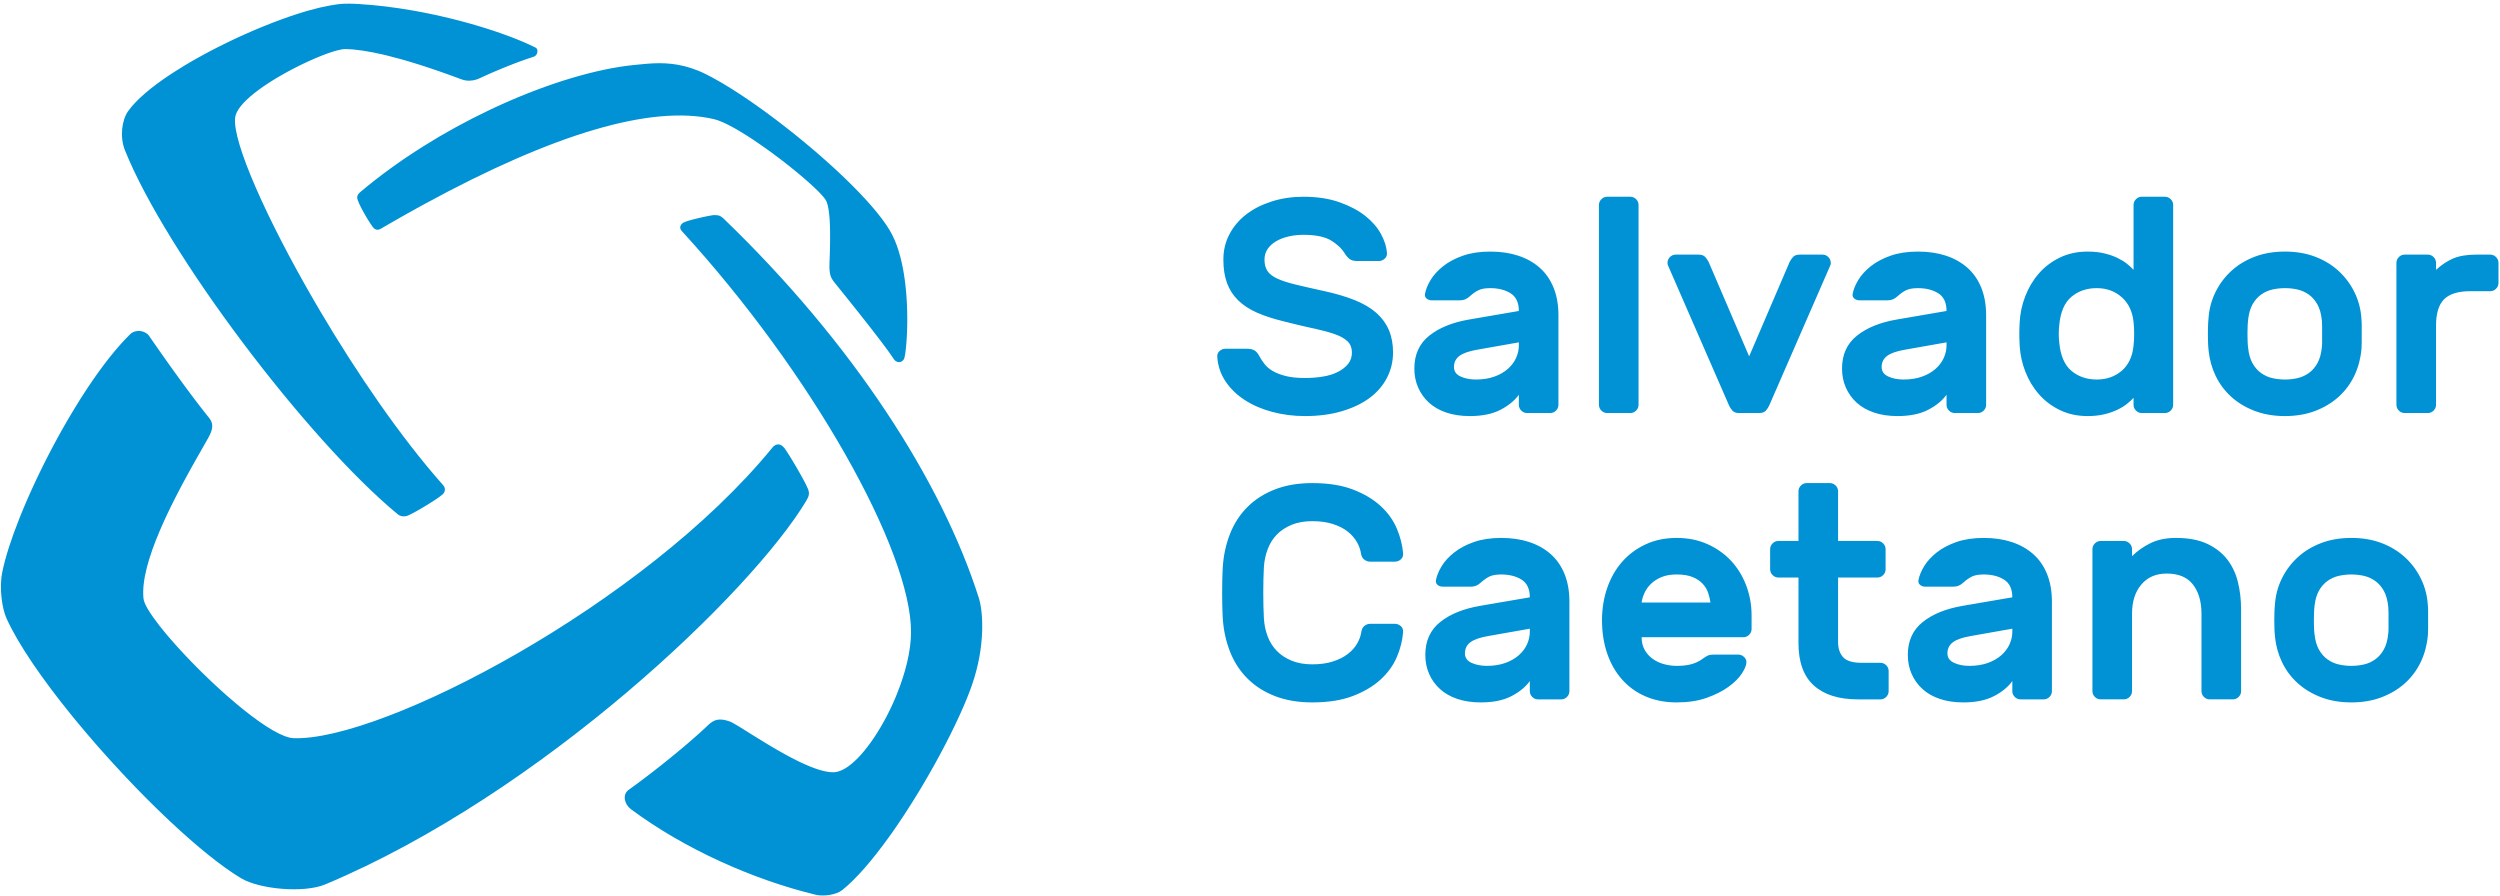 <?xml version="1.0" encoding="UTF-8"?>
<svg width="594px" height="213px" viewBox="0 0 594 213" version="1.1" xmlns="http://www.w3.org/2000/svg" xmlns:xlink="http://www.w3.org/1999/xlink">
    <title>Shape</title>
    <g id="Page-1" stroke="none" stroke-width="1" fill="none" fill-rule="evenodd">
        <path d="M171.857,51.875 C202.552,81.389 223.721,114.263 232.561,142.046 L232.668,142.403 C232.737,142.653 232.804,142.925 232.866,143.219 L232.957,143.676 C232.972,143.754 232.986,143.834 233,143.916 L233.081,144.418 C233.107,144.591 233.131,144.769 233.154,144.951 L233.218,145.513 L233.218,145.513 L233.272,146.102 C233.28,146.203 233.288,146.304 233.295,146.407 L233.334,147.037 C233.372,147.786 233.386,148.588 233.371,149.435 L233.351,150.172 C233.217,153.787 232.548,158.15 230.931,162.783 L230.624,163.638 C230.518,163.929 230.407,164.225 230.291,164.526 L229.932,165.445 C229.807,165.757 229.679,166.073 229.547,166.394 L229.137,167.37 L229.137,167.37 L228.704,168.372 C228.63,168.541 228.555,168.712 228.479,168.883 L228.011,169.921 C227.852,170.271 227.689,170.624 227.522,170.981 L227.012,172.061 C226.926,172.243 226.838,172.425 226.75,172.608 L226.211,173.715 L226.211,173.715 L225.652,174.838 L225.652,174.838 L225.076,175.975 L225.076,175.975 L224.483,177.125 L224.483,177.125 L223.874,178.285 L223.874,178.285 L223.249,179.454 L223.249,179.454 L222.61,180.631 L222.61,180.631 L221.957,181.813 C221.847,182.011 221.736,182.208 221.625,182.406 L220.953,183.594 L220.953,183.594 L220.27,184.783 L220.27,184.783 L219.575,185.972 C219.458,186.17 219.341,186.368 219.224,186.565 L218.515,187.75 L218.515,187.75 L217.797,188.931 C217.677,189.127 217.556,189.323 217.435,189.519 L216.706,190.69 L216.706,190.69 L215.97,191.851 C215.846,192.044 215.723,192.236 215.599,192.428 L214.855,193.574 C214.731,193.764 214.606,193.953 214.481,194.142 L213.73,195.267 C213.479,195.639 213.228,196.009 212.976,196.376 L212.219,197.468 C212.093,197.649 211.967,197.829 211.84,198.007 L211.081,199.07 C207.286,204.333 203.476,208.788 200.121,211.477 C198.713,212.601 195.724,213.054 193.827,212.595 C178.797,208.967 162.52,201.642 149.885,192.25 C148.38,191.125 147.792,188.802 149.369,187.666 L150.495,186.851 L150.495,186.851 L151.632,186.015 L151.632,186.015 L152.774,185.161 L152.774,185.161 L153.919,184.293 L153.919,184.293 L155.062,183.414 L155.062,183.414 L156.199,182.528 L156.199,182.528 L157.327,181.638 L157.327,181.638 L158.44,180.748 L158.44,180.748 L159.535,179.861 C159.716,179.714 159.896,179.567 160.075,179.42 L161.136,178.544 L161.136,178.544 L162.168,177.681 L162.168,177.681 L163.169,176.833 L163.169,176.833 L164.133,176.005 L164.133,176.005 L165.056,175.199 L165.056,175.199 L165.936,174.419 L165.936,174.419 L166.767,173.669 C166.901,173.546 167.033,173.425 167.163,173.306 L167.913,172.607 L167.913,172.607 L168.267,172.271 C169.664,170.933 170.959,170.554 173.393,171.425 C173.455,171.447 173.525,171.476 173.603,171.511 L173.86,171.635 L173.86,171.635 L174.163,171.795 C174.217,171.825 174.273,171.856 174.331,171.888 L174.897,172.215 L174.897,172.215 L175.79,172.753 L175.79,172.753 L176.552,173.224 L176.552,173.224 L179.913,175.321 L179.913,175.321 L181.667,176.399 L181.667,176.399 L182.767,177.063 L182.767,177.063 L183.894,177.731 L183.894,177.731 L184.658,178.175 L184.658,178.175 L185.428,178.615 L185.428,178.615 L186.592,179.264 L186.592,179.264 L187.37,179.687 L187.37,179.687 L188.148,180.097 C188.537,180.3 188.924,180.497 189.31,180.688 L190.077,181.062 C193.133,182.522 196.002,183.537 198.079,183.49 C201.537,183.411 206.12,178.373 209.845,171.717 L210.288,170.911 C210.361,170.775 210.434,170.639 210.506,170.502 L210.935,169.675 L210.935,169.675 L211.354,168.835 C211.492,168.554 211.628,168.27 211.762,167.985 L212.158,167.125 C212.353,166.692 212.544,166.257 212.729,165.819 L213.093,164.94 C215.115,159.942 216.446,154.691 216.464,150.237 C216.544,130.79 192.727,88.421 161.995,54.899 C161.124,53.951 161.968,53.106 162.437,52.866 C162.71,52.728 163.173,52.567 163.739,52.4 L164.246,52.256 L164.246,52.256 L164.791,52.111 L164.791,52.111 L165.361,51.967 L165.361,51.967 L166.234,51.759 L166.234,51.759 L167.092,51.566 L167.092,51.566 L167.894,51.398 L167.894,51.398 L168.596,51.261 L168.596,51.261 L169.156,51.163 L169.156,51.163 L169.43,51.123 C169.506,51.113 169.567,51.108 169.609,51.106 C170.796,51.067 171.299,51.337 171.857,51.875 Z M35.448,79.84 L36.51,81.379 L36.51,81.379 L38.075,83.623 L38.075,83.623 L39.117,85.102 L39.117,85.102 L40.22,86.655 L40.22,86.655 L41.37,88.26 L41.37,88.26 L42.156,89.348 L42.156,89.348 L42.953,90.444 L42.953,90.444 L44.16,92.089 L44.16,92.089 L45.368,93.714 L45.368,93.714 L46.169,94.777 L46.169,94.777 L46.959,95.816 L46.959,95.816 L47.737,96.825 L47.737,96.825 L48.497,97.797 L48.497,97.797 L49.236,98.726 L49.236,98.726 L49.596,99.172 C50.572,100.375 50.889,101.568 49.495,104.02 L46.637,109.047 L46.637,109.047 L45.632,110.839 L45.632,110.839 L45.116,111.769 L45.116,111.769 L44.593,112.72 L44.593,112.72 L43.799,114.183 L43.799,114.183 L43.265,115.179 L43.265,115.179 L42.731,116.189 L42.731,116.189 L42.197,117.213 L42.197,117.213 L41.666,118.247 L41.666,118.247 L41.139,119.292 L41.139,119.292 L40.617,120.343 L40.617,120.343 L40.103,121.401 C40.018,121.578 39.934,121.755 39.849,121.932 L39.35,122.995 C39.268,123.173 39.186,123.35 39.104,123.528 L38.623,124.593 C38.544,124.77 38.466,124.948 38.388,125.125 L37.929,126.188 C35.373,132.201 33.63,138.036 34.099,142.252 C34.238,143.502 35.646,145.792 37.845,148.609 L38.464,149.389 C38.571,149.521 38.679,149.655 38.788,149.789 L39.462,150.604 C39.577,150.742 39.694,150.88 39.812,151.02 L40.536,151.864 L40.536,151.864 L41.29,152.726 L41.29,152.726 L42.073,153.602 L42.073,153.602 L42.882,154.49 L42.882,154.49 L43.716,155.388 C43.857,155.539 43.998,155.689 44.141,155.84 L45.007,156.749 C45.153,156.9 45.299,157.052 45.447,157.204 L46.34,158.118 L46.34,158.118 L47.248,159.032 C47.401,159.184 47.554,159.336 47.708,159.488 L48.636,160.398 L48.636,160.398 L49.574,161.303 C49.731,161.454 49.888,161.603 50.046,161.753 L50.996,162.646 L50.996,162.646 L51.95,163.527 L51.95,163.527 L52.906,164.395 L52.906,164.395 L53.864,165.247 C54.661,165.95 55.457,166.634 56.245,167.293 L57.187,168.072 L57.187,168.072 L58.12,168.824 C62.911,172.64 67.249,175.311 69.795,175.396 C90.884,176.099 153.088,143.643 183.544,106.324 C184.363,105.323 185.457,105.333 186.32,106.401 C186.399,106.499 186.498,106.631 186.612,106.794 L186.859,107.157 L186.859,107.157 L187.297,107.83 L187.297,107.83 L187.797,108.629 L187.797,108.629 L188.341,109.521 L188.341,109.521 L188.909,110.474 L188.909,110.474 L189.483,111.457 L189.483,111.457 L190.043,112.437 L190.043,112.437 L190.4,113.073 L190.4,113.073 L190.896,113.977 L190.896,113.977 L191.192,114.532 L191.192,114.532 L191.454,115.039 C191.697,115.518 191.88,115.91 191.979,116.171 C192.379,117.231 192.227,117.875 191.625,118.893 C178.839,140.408 128.781,188.523 77.276,210.135 C72.237,212.247 61.697,211.305 57.279,208.669 C52.628,205.89 46.671,201.034 40.357,195.104 L39.046,193.862 C38.827,193.653 38.608,193.442 38.388,193.23 L37.065,191.946 C36.402,191.297 35.737,190.639 35.071,189.972 L33.738,188.627 L33.738,188.627 L32.405,187.262 L32.405,187.262 L31.072,185.877 C30.85,185.645 30.628,185.412 30.407,185.179 L29.079,183.77 C28.196,182.825 27.317,181.872 26.444,180.912 L25.139,179.467 C24.706,178.984 24.275,178.5 23.846,178.014 L22.566,176.556 C21.081,174.851 19.627,173.138 18.218,171.431 L17.02,169.97 C10.104,161.457 4.39,153.192 1.549,146.936 C0.504,144.632 -0.224,139.771 0.532,135.981 C1.228,132.508 2.654,128.083 4.593,123.201 L5.089,121.971 L5.089,121.971 L5.605,120.724 L5.605,120.724 L6.141,119.461 L6.141,119.461 L6.696,118.184 C6.884,117.756 7.076,117.326 7.27,116.895 L7.861,115.595 C7.961,115.378 8.062,115.16 8.163,114.942 L8.78,113.63 L8.78,113.63 L9.412,112.312 L9.412,112.312 L10.06,110.989 L10.06,110.989 L10.721,109.663 L10.721,109.663 L11.397,108.336 L11.397,108.336 L12.085,107.01 C12.201,106.789 12.317,106.568 12.434,106.348 L13.14,105.026 C13.377,104.586 13.616,104.147 13.857,103.709 L14.584,102.398 L14.584,102.398 L15.321,101.096 L15.321,101.096 L16.066,99.804 C17.066,98.088 18.087,96.404 19.121,94.77 L19.899,93.553 C20.029,93.352 20.159,93.152 20.29,92.953 L21.074,91.768 C24.348,86.876 27.704,82.58 30.899,79.437 C32.235,78.124 34.539,78.512 35.448,79.84 Z M78.233,1.341 L79.078,1.194 L79.078,1.194 L79.591,1.111 L79.591,1.111 L80.079,1.04 C80.159,1.029 80.238,1.019 80.317,1.009 L80.787,0.956 C80.944,0.941 81.101,0.927 81.261,0.916 L81.751,0.888 C82.169,0.869 82.616,0.865 83.122,0.873 L83.761,0.889 L83.761,0.889 L84.468,0.918 L84.468,0.918 L85.257,0.959 L85.257,0.959 C89.397,1.204 93.632,1.73 97.782,2.448 L99.161,2.694 L99.161,2.694 L100.533,2.954 C100.989,3.042 101.444,3.133 101.896,3.226 L103.248,3.511 L103.248,3.511 L104.588,3.807 C105.254,3.957 105.916,4.112 106.571,4.27 L107.874,4.591 C108.089,4.645 108.304,4.699 108.519,4.754 L109.794,5.088 C110.006,5.144 110.216,5.201 110.425,5.258 L111.671,5.602 L111.671,5.602 L112.895,5.953 L112.895,5.953 L114.096,6.31 C114.294,6.37 114.491,6.431 114.687,6.491 L115.85,6.855 C116.042,6.916 116.232,6.977 116.422,7.039 L117.543,7.408 C117.728,7.47 117.911,7.532 118.094,7.594 L119.171,7.968 C119.702,8.156 120.221,8.344 120.728,8.532 L121.724,8.909 C121.887,8.971 122.049,9.034 122.209,9.097 L123.152,9.473 C123.306,9.536 123.458,9.598 123.609,9.661 L124.495,10.035 C125.506,10.47 126.436,10.9 127.275,11.321 C127.995,11.681 127.767,13.181 126.835,13.469 C125.792,13.792 124.615,14.2 123.391,14.653 L122.332,15.052 C122.154,15.12 121.976,15.189 121.798,15.258 L120.727,15.679 L120.727,15.679 L119.663,16.108 L119.663,16.108 L118.619,16.539 L118.619,16.539 L117.605,16.967 L117.605,16.967 L116.635,17.385 L116.635,17.385 L115.72,17.789 L115.72,17.789 L114.873,18.172 L114.873,18.172 L113.858,18.64 C113.826,18.655 113.792,18.669 113.756,18.684 L113.524,18.777 C113.483,18.793 113.44,18.809 113.395,18.824 L113.112,18.918 C112.263,19.178 111.039,19.36 109.71,18.869 L107.254,17.968 L107.254,17.968 L106.512,17.701 L106.512,17.701 L104.9,17.129 L104.9,17.129 L103.589,16.675 L103.589,16.675 L102.205,16.206 L102.205,16.206 L100.757,15.728 L100.757,15.728 L99.763,15.409 L99.763,15.409 L98.235,14.932 L98.235,14.932 L97.196,14.618 L97.196,14.618 L96.146,14.311 L96.146,14.311 L95.088,14.011 C94.027,13.715 92.958,13.433 91.895,13.175 L90.836,12.924 C87.668,12.196 84.607,11.698 82.05,11.658 C81.566,11.651 80.87,11.772 80.014,12.002 L79.532,12.138 L79.532,12.138 L79.02,12.294 L79.02,12.294 L78.48,12.471 C78.388,12.502 78.295,12.534 78.2,12.567 L77.622,12.772 L77.622,12.772 L77.021,12.996 C76.919,13.035 76.816,13.075 76.712,13.115 L76.08,13.365 L76.08,13.365 L75.43,13.631 L75.43,13.631 L74.763,13.913 L74.763,13.913 L74.081,14.211 L74.081,14.211 L73.387,14.522 L73.387,14.522 L72.682,14.847 L72.682,14.847 L71.969,15.186 L71.969,15.186 L71.248,15.536 L71.248,15.536 L70.523,15.898 L70.523,15.898 L69.794,16.27 L69.794,16.27 L69.064,16.653 L69.064,16.653 L68.335,17.045 L68.335,17.045 L67.608,17.445 L67.608,17.445 L66.886,17.854 L66.886,17.854 L66.17,18.269 L66.17,18.269 L65.463,18.691 C65.346,18.762 65.229,18.833 65.113,18.905 L64.421,19.335 L64.421,19.335 L63.743,19.77 L63.743,19.77 L63.079,20.209 C62.861,20.356 62.645,20.503 62.433,20.651 L61.805,21.096 C61.496,21.319 61.195,21.542 60.903,21.766 L60.33,22.214 C57.809,24.23 56.06,26.246 55.863,27.967 C55.21,33.682 63.304,51.958 74.745,71.648 L75.983,73.763 C84.738,88.596 95.267,104.002 105.293,115.277 C106.018,116.095 105.673,117.005 105.183,117.451 C104.991,117.627 104.696,117.854 104.329,118.116 L103.855,118.446 L103.855,118.446 L103.324,118.802 L103.324,118.802 L102.747,119.178 C102.648,119.241 102.547,119.306 102.445,119.37 L101.503,119.957 L101.503,119.957 L100.536,120.54 L100.536,120.54 L99.898,120.915 L99.898,120.915 L99.279,121.271 L99.279,121.271 L98.69,121.6 C98.595,121.652 98.502,121.703 98.411,121.752 L97.89,122.029 L97.89,122.029 L97.429,122.261 C97.286,122.331 97.156,122.392 97.039,122.443 C96.185,122.822 95.231,122.787 94.509,122.191 C72.994,104.435 39.493,60.099 29.69,35.715 C28.443,32.61 28.903,28.563 30.466,26.378 C32.412,23.659 35.972,20.684 40.38,17.759 L41.337,17.133 C42.145,16.612 42.978,16.093 43.833,15.578 L44.868,14.963 C45.216,14.758 45.567,14.555 45.921,14.352 L46.992,13.746 L46.992,13.746 L48.077,13.146 C48.259,13.046 48.442,12.947 48.625,12.848 L49.73,12.258 C50.1,12.063 50.472,11.868 50.846,11.675 L51.971,11.101 L51.971,11.101 L53.104,10.535 L53.104,10.535 L54.243,9.979 C54.433,9.887 54.623,9.796 54.814,9.705 L55.958,9.164 L55.958,9.164 L57.105,8.635 L57.105,8.635 L58.251,8.117 C58.442,8.032 58.633,7.947 58.824,7.863 L59.967,7.364 L59.967,7.364 L61.107,6.879 C61.296,6.799 61.485,6.72 61.674,6.642 L62.804,6.178 C62.992,6.102 63.18,6.027 63.366,5.952 L64.484,5.511 C64.854,5.367 65.223,5.225 65.59,5.087 L66.684,4.679 L66.684,4.679 L67.764,4.289 L67.764,4.289 L68.828,3.917 C69.179,3.796 69.528,3.678 69.874,3.563 L70.902,3.23 L70.902,3.23 L71.908,2.916 C72.074,2.865 72.239,2.816 72.403,2.767 L73.376,2.485 C75.136,1.987 76.77,1.6 78.233,1.341 Z M167.718,17.625 C168.809,18.169 169.976,18.805 171.203,19.519 L172.133,20.069 L172.133,20.069 L173.084,20.647 L173.084,20.647 L174.055,21.252 C174.218,21.355 174.382,21.459 174.547,21.564 L175.543,22.208 L175.543,22.208 L176.554,22.875 C176.724,22.989 176.895,23.103 177.066,23.218 L178.097,23.919 C178.443,24.157 178.791,24.397 179.14,24.642 L180.193,25.384 L180.193,25.384 L181.255,26.145 C181.432,26.273 181.61,26.402 181.788,26.532 L182.859,27.319 L182.859,27.319 L183.935,28.121 C184.114,28.256 184.294,28.392 184.474,28.528 L185.553,29.352 L185.553,29.352 L186.633,30.188 L186.633,30.188 L187.713,31.036 C187.892,31.178 188.072,31.321 188.251,31.464 L189.326,32.327 L189.326,32.327 L190.397,33.198 L190.397,33.198 L191.461,34.077 L191.461,34.077 L192.517,34.962 L192.517,34.962 L193.564,35.852 L193.564,35.852 L194.6,36.745 L194.6,36.745 L195.624,37.641 C195.793,37.791 195.962,37.94 196.131,38.09 L197.133,38.988 L197.133,38.988 L198.119,39.885 L198.119,39.885 L199.087,40.781 L199.087,40.781 L200.035,41.673 L200.035,41.673 L200.963,42.562 L200.963,42.562 L201.868,43.446 L201.868,43.446 L202.75,44.323 C207.094,48.69 210.481,52.772 212.045,55.897 C212.817,57.441 213.432,59.186 213.918,61.037 L214.105,61.783 L214.105,61.783 L214.279,62.538 C214.335,62.792 214.389,63.047 214.44,63.303 L214.589,64.074 C214.612,64.203 214.636,64.333 214.658,64.462 L214.789,65.242 C214.851,65.633 214.909,66.026 214.962,66.419 L215.064,67.206 L215.064,67.206 L215.155,67.994 L215.155,67.994 L215.236,68.78 L215.236,68.78 L215.307,69.565 L215.307,69.565 L215.368,70.346 L215.368,70.346 L215.421,71.122 L215.421,71.122 L215.464,71.891 L215.464,71.891 L215.5,72.654 C215.505,72.78 215.51,72.906 215.514,73.031 L215.538,73.78 L215.538,73.78 L215.559,74.881 L215.559,74.881 L215.565,75.953 L215.565,75.953 L215.557,76.991 L215.557,76.991 L215.537,77.99 L215.537,77.99 L215.517,78.633 L215.517,78.633 L215.478,79.558 L215.478,79.558 L215.43,80.433 L215.43,80.433 L215.374,81.253 L215.374,81.253 L215.333,81.766 L215.333,81.766 L215.267,82.484 L215.267,82.484 L215.197,83.134 L215.197,83.134 L215.124,83.713 L215.124,83.713 L215.049,84.214 L215.049,84.214 L214.998,84.504 L214.998,84.504 L214.948,84.757 L214.948,84.757 L214.898,84.971 L214.898,84.971 L214.85,85.145 L214.85,85.145 L214.802,85.277 C214.787,85.314 214.772,85.344 214.757,85.367 C214.135,86.317 212.951,86.257 212.321,85.261 L212.214,85.095 L212.214,85.095 L211.97,84.729 L211.97,84.729 L211.536,84.102 L211.536,84.102 L211.204,83.636 L211.204,83.636 L210.841,83.135 L210.841,83.135 L209.814,81.75 L209.814,81.75 L208.89,80.53 L208.89,80.53 L207.38,78.568 L207.38,78.568 L206.051,76.864 L206.051,76.864 L203.68,73.86 L203.68,73.86 L200.543,69.934 L200.543,69.934 L198.314,67.173 C197.361,66.002 197.058,65.177 197.073,63.16 L197.084,62.606 L197.084,62.606 L197.15,60.742 L197.15,60.742 L197.195,59.173 L197.195,59.173 L197.211,58.392 L197.211,58.392 L197.227,57.233 L197.227,57.233 L197.232,56.096 L197.232,56.096 L197.224,54.989 L197.224,54.989 L197.21,54.271 L197.21,54.271 L197.189,53.573 L197.189,53.573 L197.161,52.896 L197.161,52.896 L197.125,52.243 C197.119,52.137 197.112,52.031 197.104,51.927 L197.055,51.315 L197.055,51.315 L196.998,50.733 C196.831,49.224 196.562,48.062 196.151,47.453 C196.028,47.27 195.872,47.065 195.686,46.841 L195.386,46.492 L195.386,46.492 L195.044,46.116 C194.923,45.986 194.795,45.852 194.661,45.715 L194.24,45.29 L194.24,45.29 L193.782,44.844 C193.703,44.767 193.622,44.691 193.54,44.613 L193.031,44.137 L193.031,44.137 L192.491,43.643 L192.491,43.643 L191.626,42.874 L191.626,42.874 L191.016,42.344 L191.016,42.344 L190.381,41.802 L190.381,41.802 L189.723,41.25 L189.723,41.25 L189.045,40.689 L189.045,40.689 L188.348,40.122 L188.348,40.122 L187.634,39.549 L187.634,39.549 L186.537,38.685 L186.537,38.685 L185.79,38.107 L185.79,38.107 L184.651,37.242 L184.651,37.242 L183.884,36.668 L183.884,36.668 L182.723,35.818 L182.723,35.818 L181.947,35.26 L181.947,35.26 L181.17,34.712 L181.17,34.712 L180.01,33.909 L180.01,33.909 L179.242,33.39 L179.242,33.39 L178.481,32.885 L178.481,32.885 L177.729,32.397 L177.729,32.397 L176.988,31.928 L176.988,31.928 L176.26,31.478 C176.14,31.405 176.02,31.332 175.901,31.261 L175.196,30.844 L175.196,30.844 L174.508,30.451 C172.587,29.373 170.903,28.603 169.658,28.312 C154.811,24.839 131.554,31.774 100.913,48.456 L98.86,49.583 L98.86,49.583 L96.784,50.738 C96.089,51.128 95.39,51.523 94.687,51.923 L92.568,53.136 C91.858,53.545 91.145,53.959 90.427,54.377 C89.538,54.895 88.883,54.347 88.603,53.976 C88.43,53.744 88.224,53.445 87.998,53.103 L87.648,52.558 C87.588,52.463 87.527,52.365 87.466,52.266 L87.093,51.652 C87.03,51.547 86.967,51.441 86.905,51.334 L86.532,50.686 L86.532,50.686 L86.172,50.037 L86.172,50.037 L85.835,49.401 C85.46,48.673 85.154,48.007 84.99,47.517 L84.934,47.332 C84.808,46.858 84.813,46.306 85.603,45.639 C94.808,37.872 105.61,31.22 116.308,26.134 L117.766,25.45 L117.766,25.45 L119.222,24.786 C130.614,19.661 141.713,16.37 150.444,15.463 L152.919,15.221 L152.919,15.221 L153.806,15.144 L153.806,15.144 L154.418,15.098 C154.521,15.092 154.625,15.085 154.73,15.079 L155.366,15.047 C158.805,14.903 162.944,15.243 167.718,17.625 Z M309.707,46.748 C312.939,46.748 315.786,47.181 318.249,48.051 C320.707,48.92 322.759,50.004 324.402,51.308 C326.039,52.611 327.282,54.047 328.129,55.613 C328.973,57.183 329.443,58.667 329.539,60.065 C329.589,60.644 329.406,61.113 328.995,61.476 C328.585,61.837 328.114,62.019 327.585,62.019 L322.517,62.019 C321.697,62.019 321.081,61.863 320.674,61.548 C320.263,61.235 319.886,60.813 319.551,60.281 C318.827,59.076 317.73,58.027 316.259,57.135 C314.786,56.241 312.603,55.795 309.707,55.795 C308.454,55.795 307.259,55.927 306.125,56.192 C304.991,56.459 304.002,56.843 303.159,57.351 C302.311,57.856 301.647,58.472 301.166,59.196 C300.685,59.92 300.442,60.741 300.442,61.657 C300.442,62.767 300.674,63.672 301.133,64.372 C301.587,65.071 302.361,65.673 303.446,66.181 C304.531,66.687 305.969,67.157 307.753,67.592 L309.39,67.982 L309.39,67.982 L310.758,68.298 L310.758,68.298 L313.302,68.868 L313.302,68.868 L314.413,69.112 C317.309,69.739 319.805,70.476 321.902,71.319 C324.002,72.164 325.715,73.177 327.043,74.359 C328.369,75.541 329.357,76.905 330.01,78.448 C330.659,79.993 330.987,81.755 330.987,83.732 C330.987,85.904 330.502,87.919 329.539,89.775 C328.573,91.633 327.197,93.227 325.413,94.553 C323.629,95.879 321.431,96.929 318.827,97.7 C316.222,98.472 313.301,98.859 310.069,98.859 C307.367,98.859 304.786,98.532 302.326,97.881 C299.863,97.231 297.681,96.289 295.774,95.059 C293.867,93.829 292.338,92.345 291.181,90.607 C290.021,88.869 289.371,86.941 289.226,84.817 C289.177,84.239 289.357,83.769 289.767,83.407 C290.177,83.045 290.647,82.864 291.181,82.864 L296.245,82.864 C297.066,82.864 297.693,83.008 298.129,83.297 C298.562,83.588 298.923,84.021 299.214,84.601 C299.55,85.228 299.961,85.855 300.442,86.481 C300.923,87.111 301.577,87.664 302.398,88.148 C303.218,88.629 304.245,89.028 305.473,89.341 C306.703,89.655 308.237,89.812 310.069,89.812 C311.517,89.812 312.917,89.704 314.267,89.485 C315.618,89.269 316.801,88.907 317.815,88.4 C318.827,87.895 319.647,87.267 320.274,86.519 C320.902,85.771 321.215,84.841 321.215,83.732 C321.215,82.672 320.879,81.803 320.203,81.127 C319.525,80.452 318.502,79.872 317.126,79.391 C315.867,78.947 314.332,78.525 312.524,78.123 L310.985,77.787 L310.985,77.787 L309.893,77.54 L309.893,77.54 L308.748,77.273 L308.748,77.273 L307.551,76.985 L307.551,76.985 L305.659,76.516 C305.442,76.461 305.223,76.406 305.002,76.349 C302.591,75.771 300.479,75.083 298.67,74.288 C296.861,73.491 295.363,72.513 294.185,71.355 C293.002,70.197 292.121,68.835 291.543,67.267 C290.961,65.7 290.674,63.828 290.674,61.657 C290.674,59.485 291.155,57.483 292.121,55.649 C293.083,53.817 294.413,52.248 296.103,50.945 C297.789,49.641 299.805,48.617 302.143,47.869 C304.483,47.121 307.006,46.748 309.707,46.748 Z M350.674,90.174 C352.313,90.174 353.771,89.945 355.051,89.486 C356.331,89.029 357.406,88.413 358.271,87.641 C359.141,86.87 359.794,86.001 360.226,85.034 C360.659,84.07 360.879,83.081 360.879,82.067 L360.879,81.343 L351.035,83.081 C349.054,83.418 347.633,83.913 346.763,84.563 C345.894,85.215 345.461,86.098 345.461,87.206 C345.461,88.219 345.979,88.969 347.017,89.45 C348.054,89.933 349.271,90.174 350.674,90.174 Z M338.585,69.763 C338.778,68.75 339.226,67.665 339.923,66.506 C340.626,65.349 341.614,64.263 342.89,63.25 C344.17,62.235 345.738,61.403 347.595,60.751 C349.454,60.101 351.614,59.777 354.073,59.777 C356.537,59.777 358.753,60.101 360.734,60.751 C362.711,61.403 364.413,62.357 365.834,63.613 C367.257,64.866 368.357,66.446 369.13,68.353 C369.898,70.258 370.286,72.441 370.286,74.902 L370.286,96.182 C370.286,96.711 370.093,97.17 369.707,97.557 C369.319,97.943 368.865,98.135 368.331,98.135 L362.831,98.135 C362.301,98.135 361.842,97.943 361.458,97.557 C361.07,97.17 360.879,96.711 360.879,96.182 L360.879,93.791 C359.865,95.193 358.406,96.387 356.499,97.375 C354.591,98.362 352.166,98.859 349.226,98.859 C347.151,98.859 345.293,98.581 343.651,98.027 C342.01,97.473 340.637,96.687 339.529,95.674 C338.417,94.661 337.558,93.467 336.958,92.091 C336.353,90.717 336.05,89.21 336.05,87.567 C336.05,84.239 337.234,81.633 339.599,79.75 C341.961,77.87 345.122,76.591 349.081,75.914 L360.879,73.889 C360.879,71.91 360.226,70.511 358.925,69.69 C357.622,68.871 356.002,68.461 354.073,68.461 C352.869,68.461 351.927,68.631 351.253,68.966 C350.577,69.306 349.923,69.763 349.297,70.342 C348.865,70.73 348.465,70.993 348.103,71.138 C347.741,71.283 347.342,71.355 346.909,71.355 L340.178,71.355 C339.697,71.355 339.286,71.211 338.946,70.922 C338.61,70.633 338.487,70.246 338.585,69.763 Z M389.32,96.181 C389.32,96.711 389.125,97.171 388.741,97.556 C388.353,97.943 387.895,98.135 387.365,98.135 L381.865,98.135 C381.335,98.135 380.876,97.943 380.492,97.556 C380.104,97.171 379.909,96.711 379.909,96.181 L379.909,48.701 C379.909,48.171 380.104,47.712 380.492,47.327 C380.876,46.94 381.335,46.748 381.865,46.748 L387.365,46.748 C387.895,46.748 388.353,46.94 388.741,47.327 C389.125,47.712 389.32,48.171 389.32,48.701 L389.32,96.181 Z M411.615,97.557 C411.275,97.17 411.011,96.761 410.817,96.326 L396.271,62.959 C396.223,62.815 396.197,62.647 396.197,62.454 C396.197,61.923 396.391,61.465 396.775,61.078 C397.163,60.693 397.622,60.498 398.153,60.498 L403.582,60.498 C404.306,60.498 404.835,60.693 405.175,61.078 C405.511,61.465 405.775,61.851 405.97,62.235 L415.597,84.673 L425.219,62.235 C425.414,61.851 425.679,61.465 426.018,61.078 C426.354,60.693 426.887,60.498 427.609,60.498 L433.037,60.498 C433.567,60.498 434.026,60.693 434.414,61.078 C434.798,61.465 434.993,61.923 434.993,62.454 C434.993,62.647 434.966,62.815 434.922,62.959 L420.373,96.326 C420.179,96.761 419.914,97.17 419.574,97.557 C419.238,97.943 418.709,98.135 417.985,98.135 L413.209,98.135 C412.485,98.135 411.951,97.943 411.615,97.557 Z M452.291,90.174 C453.93,90.174 455.389,89.945 456.669,89.486 C457.949,89.029 459.023,88.413 459.889,87.641 C460.758,86.87 461.411,86.001 461.843,85.034 C462.277,84.07 462.497,83.081 462.497,82.067 L462.497,81.343 L452.653,83.081 C450.671,83.418 449.25,83.913 448.381,84.563 C447.511,85.215 447.078,86.098 447.078,87.206 C447.078,88.219 447.597,88.969 448.634,89.45 C449.671,89.933 450.889,90.174 452.291,90.174 Z M440.202,69.763 C440.395,68.75 440.843,67.665 441.541,66.506 C442.243,65.349 443.231,64.263 444.507,63.25 C445.787,62.235 447.354,61.403 449.213,60.751 C451.071,60.101 453.231,59.777 455.69,59.777 C458.153,59.777 460.37,60.101 462.351,60.751 C464.329,61.403 466.03,62.357 467.451,63.613 C468.874,64.866 469.974,66.446 470.747,68.353 C471.515,70.258 471.903,72.441 471.903,74.902 L471.903,96.182 C471.903,96.711 471.71,97.17 471.325,97.557 C470.937,97.943 470.482,98.135 469.949,98.135 L464.449,98.135 C463.918,98.135 463.459,97.943 463.075,97.557 C462.687,97.17 462.497,96.711 462.497,96.182 L462.497,93.791 C461.482,95.193 460.023,96.387 458.117,97.375 C456.209,98.362 453.783,98.859 450.843,98.859 C448.769,98.859 446.91,98.581 445.269,98.027 C443.627,97.473 442.254,96.687 441.146,95.674 C440.034,94.661 439.175,93.467 438.575,92.091 C437.97,90.717 437.667,89.21 437.667,87.567 C437.667,84.239 438.851,81.633 441.217,79.75 C443.578,77.87 446.739,76.591 450.698,75.914 L462.497,73.889 C462.497,71.91 461.843,70.511 460.542,69.69 C459.239,68.871 457.619,68.461 455.69,68.461 C454.486,68.461 453.545,68.631 452.87,68.966 C452.194,69.306 451.541,69.763 450.914,70.342 C450.482,70.73 450.082,70.993 449.721,71.138 C449.358,71.283 448.959,71.355 448.526,71.355 L441.795,71.355 C441.314,71.355 440.903,71.211 440.563,70.922 C440.227,70.633 440.105,70.246 440.202,69.763 Z M489.273,77.291 C489.128,78.642 489.128,79.993 489.273,81.343 C489.56,84.479 490.526,86.735 492.169,88.11 C493.806,89.486 495.81,90.174 498.176,90.174 C500.538,90.174 502.526,89.474 504.146,88.075 C505.685,86.742 506.602,84.862 506.894,82.435 L506.933,82.067 C507.026,81.343 507.076,80.427 507.076,79.318 C507.076,78.331 507.037,77.497 506.963,76.816 L506.933,76.567 C506.692,74.058 505.762,72.078 504.146,70.633 C502.526,69.185 500.538,68.461 498.176,68.461 C495.81,68.461 493.806,69.147 492.169,70.522 C490.526,71.898 489.56,74.155 489.273,77.291 Z M496.005,59.777 C497.497,59.777 498.837,59.919 500.02,60.209 C501.202,60.498 502.24,60.861 503.132,61.295 C504.024,61.73 504.785,62.199 505.412,62.707 C506.038,63.213 506.545,63.683 506.933,64.118 L506.933,48.702 C506.933,48.171 507.124,47.713 507.512,47.326 C507.897,46.941 508.356,46.747 508.885,46.747 L514.385,46.747 C514.918,46.747 515.374,46.941 515.762,47.326 C516.146,47.713 516.341,48.171 516.341,48.702 L516.341,96.182 C516.341,96.711 516.146,97.17 515.762,97.557 C515.374,97.943 514.918,98.135 514.385,98.135 L508.885,98.135 C508.356,98.135 507.897,97.943 507.512,97.557 C507.124,97.17 506.933,96.711 506.933,96.182 L506.933,94.515 C506.545,94.95 506.038,95.421 505.412,95.927 C504.785,96.434 504.024,96.906 503.132,97.338 C502.24,97.773 501.202,98.135 500.02,98.425 C498.837,98.713 497.497,98.859 496.005,98.859 C493.59,98.859 491.408,98.389 489.452,97.446 C487.501,96.506 485.833,95.253 484.46,93.683 C483.082,92.117 481.997,90.306 481.202,88.257 C480.474,86.377 480.037,84.425 479.894,82.402 L479.862,81.849 C479.828,81.333 479.807,80.755 479.797,80.115 L479.792,79.318 L479.792,79.318 L479.797,78.52 C479.805,78.008 479.82,77.535 479.843,77.101 L479.862,76.783 C479.96,74.566 480.408,72.429 481.202,70.379 C481.997,68.329 483.082,66.519 484.46,64.95 C485.833,63.382 487.501,62.127 489.452,61.186 C491.408,60.246 493.59,59.777 496.005,59.777 Z M551.684,76.261 L551.662,76.06 C551.517,74.565 551.166,73.323 550.614,72.332 C550.058,71.344 549.371,70.56 548.55,69.98 C547.729,69.401 546.837,69.004 545.871,68.785 C544.909,68.569 543.919,68.461 542.905,68.461 C541.893,68.461 540.901,68.569 539.938,68.785 C538.971,69.004 538.079,69.401 537.259,69.98 C536.438,70.56 535.751,71.344 535.195,72.332 C534.693,73.233 534.358,74.341 534.192,75.659 L534.124,76.261 L534.124,76.261 L534.083,76.712 C534.064,76.953 534.049,77.219 534.038,77.508 C534.013,78.087 534.001,78.691 534.001,79.317 C534.001,79.944 534.013,80.56 534.038,81.163 L534.061,81.648 C534.07,81.798 534.08,81.938 534.091,82.067 L534.127,82.421 C534.133,82.475 534.14,82.525 534.147,82.573 C534.293,84.069 534.643,85.313 535.195,86.301 C535.751,87.292 536.438,88.075 537.259,88.653 C538.079,89.232 538.971,89.631 539.938,89.848 C540.901,90.065 541.893,90.175 542.905,90.175 C543.919,90.175 544.909,90.065 545.871,89.848 C546.837,89.631 547.729,89.232 548.55,88.653 C549.371,88.075 550.058,87.292 550.614,86.301 C551.166,85.313 551.517,84.069 551.662,82.573 C551.703,82.285 551.729,81.898 551.735,81.413 L551.737,77.508 C551.737,77.026 551.718,76.61 551.684,76.261 L551.684,76.261 Z M542.905,59.776 C545.558,59.776 547.961,60.187 550.106,61.005 C552.251,61.827 554.11,62.959 555.681,64.407 C557.247,65.855 558.502,67.545 559.442,69.475 C560.386,71.405 560.927,73.48 561.073,75.699 C561.107,76.009 561.128,76.38 561.138,76.813 L561.143,77.363 L561.143,77.363 L561.143,81.379 C561.143,81.922 561.128,82.389 561.095,82.782 L561.073,83.008 C560.878,85.228 560.322,87.303 559.409,89.232 C558.49,91.163 557.247,92.84 555.681,94.264 C554.11,95.687 552.251,96.808 550.106,97.628 C547.961,98.448 545.558,98.859 542.905,98.859 C540.251,98.859 537.849,98.448 535.703,97.628 C533.557,96.808 531.699,95.687 530.131,94.264 C528.561,92.84 527.318,91.163 526.405,89.232 C525.557,87.451 525.018,85.546 524.79,83.518 L524.716,82.782 L524.716,82.782 L524.676,82.275 C524.664,82.094 524.653,81.901 524.644,81.696 L524.631,81.379 C524.606,80.728 524.594,80.065 524.594,79.391 C524.594,78.94 524.599,78.49 524.61,78.039 L524.642,77.08 L524.642,77.08 L524.668,76.561 C524.678,76.398 524.689,76.244 524.701,76.1 L524.739,75.699 L524.739,75.699 C524.882,73.48 525.426,71.405 526.367,69.475 C527.307,67.545 528.561,65.855 530.131,64.407 C531.699,62.959 533.557,61.827 535.703,61.005 C537.849,60.187 540.251,59.776 542.905,59.776 Z M586.98,69.185 C584.084,69.185 581.994,69.825 580.718,71.102 C579.438,72.381 578.801,74.469 578.801,77.362 L578.801,96.181 C578.801,96.711 578.606,97.17 578.222,97.557 C577.834,97.942 577.376,98.135 576.845,98.135 L571.345,98.135 C570.816,98.135 570.356,97.942 569.972,97.557 C569.584,97.17 569.39,96.711 569.39,96.181 L569.39,62.453 C569.39,61.923 569.584,61.465 569.972,61.078 C570.356,60.693 570.816,60.498 571.345,60.498 L576.845,60.498 C577.376,60.498 577.834,60.693 578.222,61.078 C578.606,61.465 578.801,61.923 578.801,62.453 L578.801,64.118 C580.054,62.959 581.394,62.067 582.816,61.441 C584.241,60.813 586.11,60.498 588.428,60.498 L591.685,60.498 C592.214,60.498 592.67,60.693 593.058,61.078 C593.442,61.465 593.637,61.923 593.637,62.453 L593.637,67.23 C593.637,67.761 593.442,68.221 593.058,68.605 C592.67,68.993 592.214,69.185 591.685,69.185 L586.98,69.185 Z M323.397,150.463 L323.461,150.102 C323.554,149.475 323.808,149.005 324.218,148.69 C324.629,148.377 325.077,148.219 325.558,148.219 L331.42,148.219 C331.95,148.219 332.42,148.401 332.83,148.762 C333.241,149.125 333.424,149.594 333.376,150.175 C333.23,152.153 332.733,154.131 331.89,156.11 C331.046,158.087 329.756,159.873 328.021,161.465 C326.282,163.058 324.084,164.359 321.432,165.373 C318.778,166.386 315.569,166.893 311.808,166.893 C308.476,166.893 305.536,166.397 302.976,165.41 C300.42,164.421 298.248,163.046 296.465,161.283 C294.677,159.523 293.289,157.411 292.3,154.951 C291.312,152.49 290.722,149.813 290.528,146.917 C290.495,146.306 290.468,145.673 290.447,145.019 L290.411,143.682 C290.392,142.772 290.382,141.823 290.382,140.837 C290.382,139.851 290.392,138.903 290.411,137.993 L290.447,136.656 C290.468,136.002 290.495,135.37 290.528,134.758 C290.722,131.863 291.312,129.186 292.3,126.725 C293.289,124.263 294.677,122.154 296.465,120.391 C298.248,118.63 300.42,117.254 302.976,116.266 C305.536,115.277 308.476,114.782 311.808,114.782 C315.569,114.782 318.778,115.289 321.432,116.301 C324.084,117.314 326.282,118.618 328.021,120.21 C329.756,121.803 331.046,123.599 331.89,125.602 C332.733,127.606 333.23,129.571 333.376,131.501 C333.424,132.079 333.241,132.55 332.83,132.911 C332.42,133.274 331.95,133.454 331.42,133.454 L325.558,133.454 C325.077,133.454 324.618,133.299 324.181,132.985 C323.748,132.671 323.484,132.201 323.386,131.574 C323.241,130.609 322.905,129.667 322.376,128.751 C321.841,127.835 321.118,127.014 320.204,126.29 C319.285,125.566 318.129,124.977 316.729,124.515 C315.326,124.059 313.689,123.829 311.808,123.829 C309.924,123.829 308.285,124.118 306.886,124.697 C305.484,125.277 304.316,126.05 303.374,127.014 C302.434,127.978 301.71,129.137 301.204,130.487 C300.696,131.839 300.393,133.262 300.3,134.758 C300.204,136.593 300.154,138.618 300.154,140.837 C300.154,143.057 300.204,145.083 300.3,146.917 C300.393,148.462 300.696,149.897 301.204,151.223 C301.71,152.551 302.434,153.697 303.374,154.662 C304.316,155.629 305.484,156.399 306.886,156.977 C308.285,157.557 309.924,157.846 311.808,157.846 C313.689,157.846 315.326,157.617 316.729,157.158 C318.129,156.701 319.297,156.11 320.237,155.386 C321.181,154.662 321.916,153.841 322.446,152.925 C322.91,152.123 323.228,151.303 323.397,150.463 L323.397,150.463 Z M353.279,158.208 C354.917,158.208 356.376,157.979 357.656,157.52 C358.936,157.063 360.011,156.447 360.876,155.675 C361.745,154.904 362.399,154.035 362.831,153.068 C363.264,152.104 363.484,151.115 363.484,150.102 L363.484,149.378 L353.64,151.115 C351.659,151.452 350.237,151.947 349.368,152.598 C348.499,153.25 348.065,154.132 348.065,155.24 C348.065,156.254 348.584,157.003 349.621,157.484 C350.659,157.968 351.876,158.208 353.279,158.208 Z M341.189,137.798 C341.383,136.784 341.831,135.699 342.528,134.54 C343.231,133.383 344.219,132.298 345.495,131.284 C346.775,130.27 348.343,129.438 350.2,128.786 C352.059,128.135 354.219,127.811 356.677,127.811 C359.141,127.811 361.357,128.135 363.339,128.786 C365.316,129.438 367.017,130.391 368.439,131.647 C369.861,132.9 370.961,134.48 371.735,136.387 C372.503,138.292 372.891,140.475 372.891,142.936 L372.891,164.216 C372.891,164.746 372.697,165.204 372.312,165.591 C371.924,165.978 371.469,166.17 370.936,166.17 L365.436,166.17 C364.905,166.17 364.447,165.978 364.063,165.591 C363.675,165.204 363.484,164.746 363.484,164.216 L363.484,161.826 C362.469,163.227 361.011,164.422 359.104,165.41 C357.196,166.396 354.771,166.894 351.831,166.894 C349.756,166.894 347.899,166.615 346.256,166.062 C344.615,165.507 343.241,164.722 342.133,163.708 C341.021,162.695 340.163,161.502 339.563,160.126 C338.957,158.751 338.656,157.244 338.656,155.602 C338.656,152.274 339.839,149.667 342.204,147.784 C344.565,145.904 347.727,144.626 351.685,143.948 L363.484,141.923 C363.484,139.946 362.831,138.546 361.529,137.724 C360.227,136.906 358.607,136.495 356.677,136.495 C355.473,136.495 354.532,136.666 353.857,137 C353.181,137.34 352.529,137.798 351.901,138.376 C351.469,138.764 351.069,139.027 350.708,139.172 C350.345,139.318 349.947,139.39 349.513,139.39 L342.783,139.39 C342.301,139.39 341.891,139.246 341.551,138.956 C341.215,138.667 341.092,138.28 341.189,137.798 Z M398.369,136.495 C396.97,136.495 395.775,136.701 394.786,137.109 C393.798,137.519 392.966,138.051 392.29,138.702 C391.615,139.354 391.097,140.078 390.734,140.874 C390.373,141.669 390.141,142.43 390.047,143.154 L406.402,143.154 C406.306,142.43 406.126,141.669 405.861,140.874 C405.597,140.078 405.159,139.354 404.559,138.702 C403.954,138.051 403.157,137.519 402.171,137.109 C401.178,136.701 399.914,136.495 398.369,136.495 Z M380.637,147.351 C380.637,144.65 381.047,142.103 381.869,139.715 C382.69,137.327 383.869,135.253 385.413,133.491 C386.958,131.73 388.827,130.342 391.022,129.329 C393.219,128.317 395.667,127.81 398.369,127.81 C401.07,127.81 403.518,128.305 405.715,129.294 C407.91,130.282 409.779,131.609 411.325,133.273 C412.869,134.939 414.063,136.893 414.906,139.137 C415.75,141.379 416.175,143.733 416.175,146.193 L416.175,149.451 C416.175,149.982 415.981,150.439 415.597,150.826 C415.209,151.211 414.75,151.405 414.219,151.405 L390.047,151.405 C390.047,152.514 390.275,153.491 390.734,154.335 C391.193,155.181 391.809,155.891 392.581,156.471 C393.35,157.05 394.246,157.485 395.257,157.774 C396.271,158.063 397.309,158.209 398.369,158.209 C399.914,158.209 401.167,158.051 402.134,157.738 C402.976,157.464 403.693,157.124 404.279,156.72 L404.522,156.542 C405.051,156.158 405.485,155.891 405.823,155.747 C406.159,155.602 406.619,155.529 407.201,155.529 L412.989,155.529 C413.522,155.529 413.993,155.723 414.402,156.11 C414.809,156.495 414.993,156.954 414.943,157.485 C414.895,158.159 414.522,159.029 413.821,160.089 C413.122,161.153 412.074,162.187 410.675,163.201 C409.271,164.215 407.547,165.083 405.499,165.807 C403.447,166.531 401.07,166.893 398.369,166.893 C395.667,166.893 393.219,166.423 391.022,165.481 C388.827,164.541 386.958,163.201 385.413,161.463 C383.869,159.727 382.69,157.666 381.869,155.277 C381.047,152.887 380.637,150.246 380.637,147.351 Z M436.728,152.563 C436.728,154.059 437.124,155.254 437.922,156.146 C438.717,157.039 440.201,157.484 442.373,157.484 L446.788,157.484 C447.317,157.484 447.776,157.676 448.161,158.063 C448.549,158.45 448.742,158.908 448.742,159.438 L448.742,164.216 C448.742,164.746 448.549,165.204 448.161,165.591 C447.776,165.978 447.317,166.17 446.788,166.17 L441.433,166.17 C436.896,166.17 433.41,165.072 430.974,162.876 C428.537,160.68 427.317,157.315 427.317,152.779 L427.317,137.219 L422.541,137.219 C422.012,137.219 421.552,137.027 421.168,136.639 C420.78,136.255 420.585,135.796 420.585,135.264 L420.585,130.488 C420.585,129.958 420.78,129.499 421.168,129.114 C421.552,128.727 422.012,128.532 422.541,128.532 L427.317,128.532 L427.317,116.736 C427.317,116.206 427.512,115.747 427.896,115.36 C428.284,114.975 428.738,114.783 429.273,114.783 L434.773,114.783 C435.302,114.783 435.761,114.975 436.149,115.36 C436.533,115.747 436.728,116.206 436.728,116.736 L436.728,128.532 L446.064,128.532 C446.593,128.532 447.053,128.727 447.441,129.114 C447.825,129.499 448.018,129.958 448.018,130.488 L448.018,135.264 C448.018,135.796 447.825,136.255 447.441,136.639 C447.053,137.027 446.593,137.219 446.064,137.219 L436.728,137.219 L436.728,152.563 Z M467.922,158.208 C469.561,158.208 471.019,157.979 472.299,157.52 C473.579,157.063 474.654,156.447 475.519,155.675 C476.389,154.904 477.042,154.035 477.474,153.068 C477.907,152.104 478.127,151.115 478.127,150.102 L478.127,149.378 L468.283,151.115 C466.302,151.452 464.881,151.947 464.011,152.598 C463.142,153.25 462.709,154.132 462.709,155.24 C462.709,156.254 463.227,157.003 464.265,157.484 C465.302,157.968 466.519,158.208 467.922,158.208 Z M455.833,137.798 C456.026,136.784 456.474,135.699 457.171,134.54 C457.874,133.383 458.862,132.298 460.138,131.284 C461.418,130.27 462.986,129.438 464.843,128.786 C466.702,128.135 468.862,127.811 471.321,127.811 C473.785,127.811 476.001,128.135 477.982,128.786 C479.959,129.438 481.661,130.391 483.082,131.647 C484.505,132.9 485.605,134.48 486.378,136.387 C487.146,138.292 487.534,140.475 487.534,142.936 L487.534,164.216 C487.534,164.746 487.341,165.204 486.955,165.591 C486.567,165.978 486.113,166.17 485.579,166.17 L480.079,166.17 C479.549,166.17 479.09,165.978 478.706,165.591 C478.318,165.204 478.127,164.746 478.127,164.216 L478.127,161.826 C477.113,163.227 475.654,164.422 473.747,165.41 C471.839,166.396 469.414,166.894 466.474,166.894 C464.399,166.894 462.541,166.615 460.899,166.062 C459.258,165.507 457.885,164.722 456.777,163.708 C455.665,162.695 454.806,161.502 454.206,160.126 C453.601,158.751 453.298,157.244 453.298,155.602 C453.298,152.274 454.482,149.667 456.847,147.784 C459.209,145.904 462.37,144.626 466.329,143.948 L478.127,141.923 C478.127,139.946 477.474,138.546 476.173,137.724 C474.87,136.906 473.25,136.495 471.321,136.495 C470.117,136.495 469.175,136.666 468.501,137 C467.825,137.34 467.173,137.798 466.545,138.376 C466.113,138.764 465.713,139.027 465.351,139.172 C464.989,139.318 464.59,139.39 464.157,139.39 L457.426,139.39 C456.945,139.39 456.534,139.246 456.194,138.956 C455.858,138.667 455.735,138.28 455.833,137.798 Z M532.483,164.216 C532.483,164.745 532.288,165.205 531.904,165.591 C531.516,165.977 531.057,166.169 530.528,166.169 L525.028,166.169 C524.497,166.169 524.039,165.977 523.655,165.591 C523.267,165.205 523.072,164.745 523.072,164.216 L523.072,145.832 C523.072,142.936 522.396,140.62 521.045,138.884 C519.695,137.147 517.62,136.277 514.821,136.277 C512.265,136.277 510.251,137.147 508.781,138.884 C507.307,140.62 506.572,142.936 506.572,145.832 L506.572,164.216 C506.572,164.745 506.377,165.205 505.993,165.591 C505.605,165.977 505.147,166.169 504.616,166.169 L499.116,166.169 C498.587,166.169 498.128,165.977 497.743,165.591 C497.355,165.205 497.161,164.745 497.161,164.216 L497.161,130.488 C497.161,129.959 497.355,129.499 497.743,129.113 C498.128,128.727 498.587,128.533 499.116,128.533 L504.616,128.533 C505.147,128.533 505.605,128.727 505.993,129.113 C506.377,129.499 506.572,129.959 506.572,130.488 L506.572,132.152 C507.825,130.899 509.296,129.861 510.987,129.04 C512.676,128.221 514.676,127.811 516.993,127.811 C519.937,127.811 522.396,128.269 524.379,129.185 C526.356,130.101 527.945,131.333 529.155,132.876 C530.36,134.421 531.217,136.217 531.721,138.268 C532.229,140.32 532.483,142.479 532.483,144.745 L532.483,164.216 Z M567.46,144.296 L567.438,144.094 C567.293,142.6 566.942,141.357 566.39,140.366 C565.834,139.378 565.148,138.594 564.326,138.014 C563.505,137.436 562.614,137.038 561.648,136.82 C560.685,136.604 559.696,136.496 558.681,136.496 C557.669,136.496 556.677,136.604 555.714,136.82 C554.748,137.038 553.856,137.436 553.036,138.014 C552.214,138.594 551.528,139.378 550.972,140.366 C550.47,141.267 550.134,142.376 549.968,143.693 L549.9,144.296 L549.9,144.296 L549.859,144.746 C549.847,144.907 549.836,145.079 549.827,145.261 L549.814,145.542 C549.789,146.121 549.778,146.725 549.778,147.352 C549.778,147.77 549.783,148.183 549.794,148.59 L549.825,149.448 L549.825,149.448 L549.851,149.9 C549.856,149.97 549.861,150.037 549.867,150.102 L549.903,150.456 C549.91,150.509 549.917,150.56 549.924,150.608 C550.069,152.104 550.42,153.348 550.972,154.336 C551.528,155.326 552.214,156.109 553.036,156.688 C553.856,157.266 554.748,157.665 555.714,157.882 C556.677,158.1 557.669,158.209 558.681,158.209 C559.696,158.209 560.685,158.1 561.648,157.882 C562.614,157.665 563.505,157.266 564.326,156.688 C565.148,156.109 565.834,155.326 566.39,154.336 C566.942,153.348 567.293,152.104 567.438,150.608 C567.479,150.32 567.505,149.933 567.511,149.448 L567.513,145.542 C567.513,145.06 567.494,144.645 567.46,144.296 Z M558.681,127.81 C561.334,127.81 563.737,128.221 565.882,129.04 C568.028,129.861 569.886,130.993 571.457,132.441 C573.024,133.889 574.278,135.58 575.218,137.509 C576.162,139.44 576.704,141.514 576.849,143.733 C576.876,143.981 576.895,144.269 576.907,144.595 L576.918,145.115 L576.918,145.115 L576.92,149.413 C576.92,149.956 576.904,150.424 576.871,150.816 L576.849,151.042 C576.654,153.262 576.098,155.337 575.185,157.266 C574.266,159.197 573.024,160.874 571.457,162.298 C569.886,163.721 568.028,164.842 565.882,165.662 C563.737,166.482 561.334,166.893 558.681,166.893 C556.028,166.893 553.625,166.482 551.48,165.662 C549.334,164.842 547.476,163.721 545.908,162.298 C544.337,160.874 543.094,159.197 542.181,157.266 C541.333,155.485 540.794,153.581 540.567,151.552 L540.517,151.042 C540.484,150.753 540.456,150.415 540.435,150.029 L540.408,149.413 L540.408,149.413 C540.382,148.762 540.37,148.1 540.37,147.425 C540.37,146.749 540.382,146.074 540.408,145.397 L540.431,144.848 C540.435,144.761 540.44,144.677 540.445,144.595 L540.478,144.135 L540.478,144.135 L540.517,143.733 L540.517,143.733 C540.658,141.514 541.202,139.44 542.144,137.509 C543.084,135.58 544.337,133.889 545.908,132.441 C547.476,130.993 549.334,129.861 551.48,129.04 C553.625,128.221 556.028,127.81 558.681,127.81 Z" id="Shape" fill="#0092D5"></path>
    </g>
</svg>